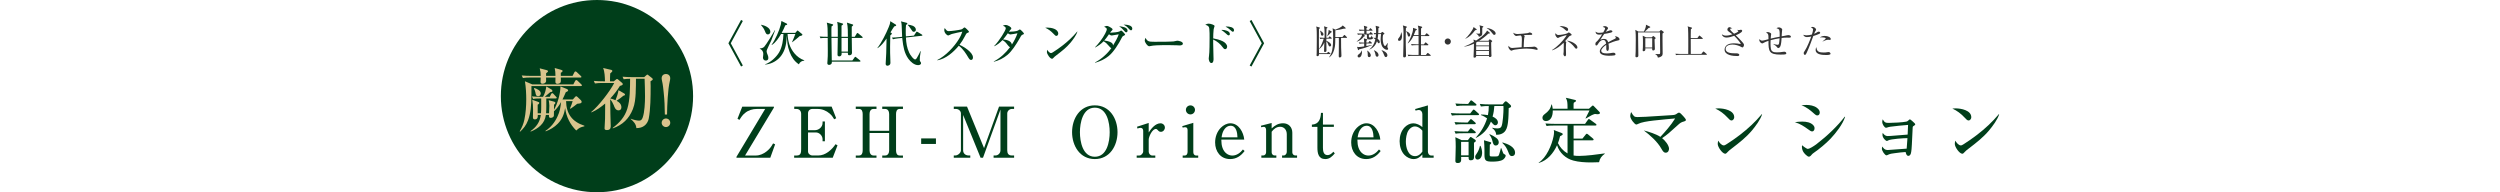 <?xml version="1.0" encoding="UTF-8"?>
<svg id="_デザイン" data-name="デザイン" xmlns="http://www.w3.org/2000/svg" viewBox="0 0 1142.6 87.86">
  <defs>
    <style>
      .cls-1 {
        fill: #d9c48d;
      }

      .cls-1, .cls-2, .cls-3 {
        stroke-width: 0px;
      }

      .cls-2 {
        fill: #333;
      }

      .cls-3 {
        fill: #003e1a;
      }
    </style>
  </defs>
  <g>
    <path class="cls-2" d="m602.09,25.67c-.27,0-.38-.14-.38-.4,0-.08.06-.72.06-.96,0-1.1.05-3.87.05-5.36v-2.53c0-.75-.02-2.96-.1-3.54-.03-.26-.11-.51-.18-.77l1.49.43c.11.03.24.11.24.26,0,.13-.11.24-.45.4,0,1.94-.03,3.89-.03,5.84,0,1.12.02,2.24.03,3.36.85-1.06,1.79-3.39,2.16-4.72-.53.02-1.06.03-1.58.14l-.3-.64c.75.06,1.5.1,2.27.11.02-.53.03-1.15.03-1.79,0-1.22-.05-2.54-.27-3.49l1.39.46c.1.03.21.06.21.19,0,.14-.21.26-.46.38-.05.51-.05,1.04-.05,1.55,0,.9,0,1.79-.02,2.69h.94l.34-.48c.06-.1.16-.19.24-.19.06,0,.19.1.32.21l.48.43c.1.08.16.14.16.24,0,.14-.13.18-.24.18h-2.24v.96c.75.3,2.19,1.06,2.19,1.99,0,.3-.26.61-.58.61-.46,0-.62-.5-.74-.85-.21-.59-.43-1.1-.88-1.58.03,1.44.06,2.88.06,4.32,0,.5-.37.64-.69.64-.26,0-.43-.13-.43-.38,0-.03.02-.42.03-.69.05-1.23.08-2.29.11-3.3-.54,1.34-1.26,2.19-2.42,3.12l-.03-.05.02,1.84h3.63l.37-.43c.08-.1.14-.19.24-.19.08,0,.24.11.32.18l.5.42c.08.06.16.13.16.24,0,.14-.13.18-.24.18h-4.98c-.02.61-.11.98-.77.98Zm2.79-9.97c0,.35-.24.61-.59.61-.53,0-.59-.5-.61-.9-.02-.37-.22-1.02-.4-1.36l.05-.06c.61.35,1.55.9,1.55,1.71Zm3.63-1.36c.1.05.16.13.16.24,0,.19-.21.24-.35.26-.58.67-1.04,1.18-1.73,1.75l-.05-.02c.22-.51.5-1.36.59-1.81.05-.26.1-.51.1-.83v-.29l1.28.7Zm5.03,2.58l.66-.75c.06-.08.16-.21.24-.21.11,0,.24.13.32.21l.72.7c.14.13.18.18.18.26,0,.14-.13.18-.26.18h-2.48v.03c.02,1.46,0,3.23.03,4.35.02.34.05,1.22.08,2.03.03.75.06,1.54.06,1.68,0,.21-.03.46-.16.61-.16.19-.4.24-.62.24-.34,0-.45-.19-.45-.5,0-.14.02-1.1.03-1.76.03-1.55.03-3.17.03-5.22,0-.48,0-.98-.02-1.47h-1.62c0,1.44,0,2.96-.21,4.11-.34,1.9-.94,3.7-2.59,4.83l-.06-.06c.72-1.01,1.2-2.03,1.44-3.23.35-1.79.45-4,.45-5.84,0-1.38-.03-2.82-.27-4.18l1.31.62c1.07-.45,2.61-.98,3.33-1.92l1.25,1.04c.08.06.11.14.11.21,0,.19-.08.21-.3.21h-.51c-1.06.3-2.82.64-3.92.75,0,1.02,0,2.05-.02,3.07h3.25Z"/>
    <path class="cls-2" d="m625.78,15.39l.42-.53c.13-.18.18-.21.24-.21.11,0,.22.11.29.18l.58.53c.1.08.16.16.16.24,0,.14-.1.18-.24.18h-1.6v.87c0,.42.08.5.5.5s.5-.06.75-.82h.1c.08.3.18.7.45.86.08.05.13.11.13.16,0,.26-.45.7-1.44.7-1.12,0-1.39-.22-1.39-.96v-1.31h-1.6l.56.43c.06.05.14.13.14.22,0,.18-.21.19-.45.21-.82,1.17-1.87,1.98-3.25,2.4l-.08-.08c1.04-.74,2.27-1.89,2.51-3.19h-.05c-.62,0-1.26.03-1.89.14l-.3-.64c.82.08,1.63.11,2.45.11h.75v-1.36h-.27c-.62,0-1.28.03-1.89.14l-.3-.64c.82.06,1.65.1,2.46.11-.02-.75-.06-1.14-.19-1.87l1.36.42c.11.03.27.1.27.24,0,.18-.29.3-.42.37v.85h1.14l.38-.54c.1-.13.16-.21.26-.21s.22.11.29.18l.53.54c.1.1.16.16.16.24,0,.14-.11.18-.24.18h-2.51v1.36h1.25Zm-2.55,4.48c-.62,0-1.26.02-1.89.14l-.32-.64c.82.06,1.65.1,2.46.11-.02-.7-.02-1.25-.14-1.94l1.36.4c.1.03.24.08.24.21,0,.16-.32.35-.45.43v.9h.93l.35-.54c.05-.08.13-.21.24-.21.1,0,.22.11.29.18l.59.54c.08.08.16.14.16.24,0,.14-.13.18-.24.18h-2.32v1.17c.83-.16,1.67-.32,2.5-.5l.03.11c-1.92.82-3.83,1.47-5.86,1.92-.03.13-.11.35-.32.35-.11,0-.16-.1-.19-.19l-.43-1.33c.27.06.46.11.75.11.56,0,1.92-.21,2.51-.3v-1.34h-.26Zm-.75,3.99c0,.82-.34,2.4-1.38,2.4-.37,0-.62-.27-.62-.62,0-.46.29-.67.62-.91.56-.4,1.02-.94,1.2-1.62h.1c.05.26.08.5.08.75Zm4.02,1.46c0,.4-.27.8-.72.8-.54,0-.67-.45-.67-.91v-.46c0-.53-.1-1.04-.24-1.55l.06-.08c.67.46,1.57,1.31,1.57,2.21Zm7.4-2.54c-.8,0-1.76-.85-2.15-1.5-.54-.94-.75-2.22-.75-3.3,0-.82.1-1.62.21-2.42h-1.33c-.05.74-.11,1.49-.26,2.21.48.3.99.77.99,1.39,0,.37-.24.61-.48.61-.27,0-.45-.29-.61-.62-.05-.1-.11-.19-.18-.3-.58,1.71-1.75,3.15-3.46,3.79l-.03-.08c1.54-1.17,2.32-2.69,2.74-4.55-.3-.26-.56-.45-.9-.69v-.1c.37.02.64.05,1.01.14.1-.58.14-1.17.18-1.76-.26.03-.46.05-.72.1l-.32-.62c.35.02.72.05,1.07.06.02-.26.02-.51.02-.77,0-.86-.03-1.75-.22-2.59l1.46.4c.11.03.26.1.26.24,0,.18-.16.29-.45.46,0,.75-.02,1.52-.06,2.29h1.17l.46-.48c.08-.08.13-.13.22-.13s.21.1.29.16l.48.37c.14.11.19.19.19.27,0,.18-.1.22-.62.54-.11.59-.16,1.09-.16,1.7,0,.77.1,1.65.32,2.37.1.3.37,1.06.77,1.06.22,0,.64-.56,1.14-1.38l.1.03c-.06.35-.21,1.34-.21,1.7,0,.19.11.37.24.56.06.1.13.26.13.38,0,.3-.26.45-.53.45Zm-3.86,2.38c0,.4-.24.77-.66.77-.59,0-.7-.64-.78-1.2-.08-.58-.38-1.22-.66-1.71l.05-.06c.88.34,2.05,1.15,2.05,2.21Zm4.05.1c0,.42-.26.83-.7.83s-.61-.42-.75-.78c-.29-.75-.67-1.73-1.22-2.3l.05-.1c.99.3,2.62,1.14,2.62,2.35Z"/>
    <path class="cls-2" d="m640.49,14.8c.19.59.29,1.1.29,1.73,0,.78-.26,2.14-1.28,2.14-.35,0-.56-.22-.56-.58,0-.3.18-.54.5-.91.58-.69.83-1.5.93-2.38h.13Zm2.21-2.72c.14.05.3.11.3.26,0,.18-.3.38-.45.48-.06,1.26-.08,2.53-.08,3.79,0,2.69.03,5.38.13,8.07.02.22.02.45.02.67,0,.53-.19.88-.75.88-.43,0-.56-.19-.56-.59,0-1.63.13-3.99.13-5.79v-2.16c0-1.87.02-2.4.02-2.95,0-1.09-.05-2.26-.3-3.12l1.55.46Zm1.81,3.91c0,.37-.22.74-.61.74-.34,0-.5-.4-.58-.8-.11-.54-.32-1.18-.72-1.58l.03-.1c.75.29,1.87.77,1.87,1.75Zm-.85,9.65l-.3-.64c.82.06,1.63.11,2.45.11h2.53c.02-.37.02-.54.02-.93v-3.54h-1.25c-.64,0-1.26.03-1.89.14l-.32-.64c.82.06,1.65.11,2.46.11h.99v-1.09c0-.91,0-1.81-.02-2.72h-2.35c-.67,1.44-1.31,2.32-2.48,3.38l-.11-.08c.94-1.41,2.43-4.83,2.43-6.51,0-.16-.02-.34-.03-.51l1.52.51c.13.05.26.1.26.26,0,.18-.27.3-.58.42-.26.74-.53,1.46-.85,2.16h2.19c-.02-.27-.02-1.1-.02-1.55,0-1.06-.02-2-.32-2.83l1.67.46c.22.06.35.14.35.26,0,.21-.35.45-.53.58-.02,1.02-.02,2.06-.02,3.09h1.76l.56-.7c.11-.14.18-.19.24-.19.1,0,.16.05.29.16l.83.7c.1.08.14.16.14.26,0,.13-.13.16-.24.16h-3.58c-.02,1.26-.02,2.54-.02,3.81h1.34l.53-.72c.13-.18.19-.19.26-.19.1,0,.18.06.29.16l.83.72c.1.08.16.18.16.24,0,.11-.13.18-.24.18h-3.17v4.47h2.22l.62-.77c.11-.13.18-.19.26-.19.1,0,.19.06.29.14l.93.78c.11.1.16.14.16.24,0,.14-.13.18-.24.18h-8.15c-.62,0-1.26.03-1.89.14Z"/>
    <path class="cls-2" d="m663.1,18.98c0,.78-.62,1.41-1.41,1.41s-1.41-.62-1.41-1.41.62-1.41,1.41-1.41,1.41.62,1.41,1.41Z"/>
    <path class="cls-2" d="m680.25,18.66l.38-.48c.13-.18.19-.22.27-.22s.21.1.27.14l.62.43c.13.1.21.14.21.29,0,.13-.08.21-.45.51-.02.27-.02.58-.02.83,0,1.09.03,3.22.1,4.55.02.26.05.64.05.8,0,.42-.4.56-.75.56-.45,0-.43-.21-.43-.54h-5.84c0,.21,0,.35-.11.53-.14.22-.46.29-.7.29-.34,0-.38-.16-.38-.45,0-.5.11-2.83.14-3.5.02-.46.03-.91.03-1.38v-1.06c-1.36.62-2.9,1.22-4.4,1.33v-.11c1.38-.35,3.14-1.31,4.37-2.02-.03-.4-.08-.7-.16-1.1l1.17.48c1.6-.99,3.54-2.4,4.64-3.91.14-.19.3-.48.38-.69l1.1.88c.11.1.21.18.21.3,0,.16-.11.21-.72.24-1.28,1.25-2.71,2.35-4.23,3.3h4.24Zm-5.54-5.41c.1.06.21.14.21.27,0,.18-.18.24-.72.3-1.38,1.81-2.37,2.87-4.43,3.92l-.05-.08c1.15-1.02,3.47-3.84,3.76-5.31l1.23.9Zm-.05,6.19v1.33h5.86v-1.73h-5.15c-.24.13-.46.26-.7.4Zm0,3.42h5.86v-1.71h-5.86v1.71Zm0,2.27h5.86v-1.89h-5.86v1.89Zm2.98-13.17c.14.03.32.08.32.26,0,.13-.21.27-.5.46,0,.69-.02,1.36-.02,2.05v.62c0,.99-.66,1.26-1.52,1.44-.11-.61-.72-1.12-1.25-1.38l.02-.08c.3.03.85.06,1.15.06.5,0,.61-.1.61-.61,0-1.94-.05-2.34-.08-2.56-.03-.22-.14-.45-.22-.67l1.49.4Zm4.63,1.75c.54.32,1.3.86,1.3,1.55,0,.34-.18.67-.59.67-.38,0-.51-.11-1.02-.82-.61-.82-1.6-1.79-2.48-2.29v-.1c.98.19,1.95.46,2.8.98Z"/>
    <path class="cls-2" d="m696.84,16.56c0,.08-.11.48-.16.61-.14.4-.29,3.68-.3,4.37.96-.05,2.93-.11,3.65-.11.27,0,.4,0,.67-.06.32-.08.43-.08.51-.08.51,0,1.55.59,1.55,1.18,0,.19-.1.34-.3.34-.14,0-.29-.03-.48-.1-1.06-.32-2.91-.5-4.23-.5s-5.76.3-6.67.85c-.11.06-.22.11-.3.11-.45,0-1.38-1.01-1.38-1.75,0-.18.03-.34.1-.51.38.66.88,1.02,1.67,1.02.24,0,3.71-.29,4.29-.35.05-.75.1-2.3.1-3.46,0-1.49-.19-1.67-.58-1.94-.22.02-.69.08-1.09.14-.46.08-.88.14-.93.14-.45,0-1.3-.83-1.33-1.52.56.45,1.3.61,2,.61s3.65-.27,4.4-.38c.35-.05.5-.11.8-.26.1-.05.16-.08.24-.08.21,0,1.23.27,1.23.77,0,.29-.29.35-.51.35h-.46c-.9,0-2.03.02-2.91.1.35.27.43.37.43.5Z"/>
    <path class="cls-2" d="m715.26,25.75c-.42,0-.72-.69-.72-1.04,0-.13.06-.72.11-.99.05-.32.06-1.81.06-3.17,0-.46,0-.8-.1-.99-1.57,1.55-3.11,2.72-5.2,3.46l-.06-.16c2.35-1.44,4.71-3.86,6.31-6.16.14-.21.32-.48.32-.58,0-.05-.05-.06-.1-.06-.06,0-1.78.46-2.45.7-.53.19-.83.32-1.14.51-.1.06-.21.1-.27.1-.43,0-1.2-1.02-1.2-1.62,0-.22.02-.37.1-.58.34.42.67.83,1.26.83.88,0,3.04-.34,3.86-.66.29-.11.45-.19.67-.38.08-.06.18-.14.27-.14.24,0,1.33.75,1.33,1.07,0,.24-.26.32-.46.38-.48.16-.58.24-.9.62-.53.64-1.07,1.3-1.63,1.92.46.26.54.34.54.46,0,.05-.06.3-.11.58-.06.37-.08.96-.08,1.84,0,.3.02.93.03,1.36.03.78.05,1.31.05,1.84,0,.3-.08.85-.5.85Zm-1.71-13.81c.78,0,2.29.3,2.87.86.18.18.27.48.27.74,0,.34-.18.59-.53.59-.26,0-.45-.18-1.14-.8-.69-.62-1.38-1.01-2.26-1.31.3-.06.48-.08.78-.08Zm6.37,8.13c.48.38,1.02.98,1.02,1.58,0,.32-.14.59-.5.59s-.54-.24-.72-.5c-.98-1.39-2.26-2.34-3.68-3.2,1.36.14,2.79.67,3.87,1.52Z"/>
    <path class="cls-2" d="m733.59,12.98c0-.4-.77-.62-1.09-.66.29-.27.58-.38.98-.38.7,0,1.46.53,1.46.93,0,.19-.1.37-.38.71-.21.24-.42.53-.7.98.19-.05.67-.22.93-.32.58-.22,1.12-.42,1.3-.42.3,0,.85.18.85.54,0,.29-.42.46-.67.53-1.09.3-1.89.43-3.07.62-.46.64-1.49,2.13-1.79,2.69.54-.27,1.02-.43,1.65-.43,1.14,0,1.62.53,1.94,1.55,1.01-.59,2.06-1.1,3.12-1.62.19-.1.4-.21.4-.46,0-.19-.16-.35-.5-.58.11-.03.18-.05.32-.05.72,0,1.84.53,1.84,1.36,0,.37-.19.43-.64.51-1.39.26-3.11.93-4.4,1.49.11.62.16,1.26.16,1.89,0,.4-.02,1.39-.58,1.39s-.59-.8-.59-1.18v-.77c0-.27,0-.53-.02-.8-.8.5-2.29,1.71-2.29,2.72,0,.32.19.61.48.8.51.34,1.49.4,2.1.4.8,0,1.66-.11,2.43-.27.22-.05.37-.06.56-.06.56,0,.96.32.96.69,0,.29-.26.46-.5.53-.4.1-2,.16-2.46.16-1.01,0-2.64-.13-3.47-.69-.5-.34-.75-.74-.75-1.31,0-.53.27-1.09.58-1.49.64-.83,1.44-1.49,2.3-2.07-.14-.83-.35-1.66-1.36-1.66-.83,0-1.6.74-2.02,1.39-.56.88-.72,1.14-1.06,1.14-.4,0-.46-.32-.46-.66,0-.53.14-.7.35-.88,1.04-.9,1.97-2.24,2.74-3.57-.46.08-.94.16-1.41.16-.91,0-1.58-.4-1.6-1.42.51.48.96.59,1.65.59.59,0,1.28-.1,1.86-.19.19-.32.88-1.5.88-1.83Z"/>
    <path class="cls-2" d="m758.42,14.42l.46-.53c.11-.13.18-.18.24-.18.08,0,.19.06.26.11l.9.69c.06.05.14.14.14.24,0,.19-.42.48-.58.56v3.03c0,2.06.06,4.11.06,6.18,0,.22-.05.43-.11.64-.24.71-1.38,1.1-2.07,1.18-.22-.85-.38-1.07-1.17-1.55v-.11c.67.03,1.02.05,1.54.05.59,0,.66-.05.66-.93,0-1.36-.03-2.42-.03-3.23,0-1.54-.02-2.46-.02-3.87,0-.61,0-1.31-.02-1.89h-10.02v.56c0,2.18.06,4.35.08,6.53.02,1.15.05,2.3.05,3.46,0,.54-.27.82-.83.82-.37,0-.5-.16-.5-.53,0-.22.08-1.71.1-2.14.05-1.73.05-3.55.05-5.31,0-1.36,0-3.23-.21-4.55l1.44.78h2.5c.38-.74.93-2.03.93-2.83,0-.08,0-.21-.03-.32l1.78.86c.14.06.22.14.22.26,0,.22-.4.3-.75.37-.56.56-1.1,1.15-1.73,1.66h6.66Zm-3.51,2.64l.4-.4c.06-.06.21-.21.29-.21.1,0,.21.08.29.14l.7.61c.08.06.14.14.14.22,0,.13-.27.35-.5.51-.02.19-.02.4-.02.59,0,1.23.14,3.09.14,3.76,0,.5-.26.79-.78.79-.46,0-.46-.37-.46-.56v-.42h-3.14c.02.16.03.34.03.51,0,.67-.56.82-.86.82-.27,0-.37-.21-.37-.45,0-.18.08-.9.1-1.33.02-.64.03-1.28.03-1.92,0-1.07,0-2.58-.11-3.41l1.49.74h2.62Zm-2.93,4.66h3.14v-4.27h-3.14v4.27Z"/>
    <path class="cls-2" d="m775.77,17.39l.7-.93c.08-.11.16-.21.24-.21.06,0,.13.05.29.18l1.1.95c.08.06.16.13.16.24,0,.14-.13.16-.24.16h-5.28c0,2.31,0,4.59.02,6.88h4.8l.75-.94c.14-.18.21-.19.26-.19.08,0,.19.08.29.16l1.09.94c.08.06.16.13.16.24,0,.14-.13.18-.24.18h-11.96c-.64,0-1.26.03-1.89.14l-.32-.64c.82.06,1.65.11,2.46.11h3.43c.02-1.07.02-2.21.02-3.28v-3.11c0-2.05-.03-4.39-.1-5.27-.03-.37-.1-.61-.22-.96l1.79.53c.13.03.24.1.24.24,0,.22-.37.45-.53.54,0,.82-.05,1.62-.05,2.42v1.62h3.03Z"/>
    <path class="cls-2" d="m790.09,14.43c-.34-.22-.61-.5-.61-.93,0-.46.42-1.09.93-1.09.35,0,.99.37,1.3.56-.35.03-.96-.05-.96.42s1.42,1.68,1.78,2.02c.37-.14,1.95-.75,1.95-1.17,0-.19-.26-.35-.54-.53l.02-.06c.48.1.69.11.83.11.13,0,.19-.02.34-.06.29-.1.43-.11.53-.11.3,0,.59.19.59.51,0,.8-2.29,1.76-2.94,2.02,1.01.96,2.08,2.03,2.99,3.09.34.38.78.91.78,1.31s-.3,1.17-.72,1.17c-.14,0-.32-.11-.45-.19-1.15-.67-2.8-1.14-4.13-1.14s-3.1.43-3.1,2.02c0,1.89,2.82,1.99,4.16,1.99h.59c.5,0,1.49.03,1.49.74,0,.45-.5.51-.86.51-1.94,0-5.86-.32-5.86-2.96,0-.93.58-1.83,1.39-2.26.93-.51,1.97-.59,3.01-.59.83,0,1.84.1,2.58.27.13.03.24.06.3.06.08,0,.11-.02.11-.1,0-.34-1.58-2.19-1.89-2.53-.35-.38-.7-.79-1.1-1.14-1.1.4-2.42.8-3.58.8-.94,0-1.86-.51-2.06-1.47.62.37,1.09.58,1.82.58,1.1,0,1.99-.24,3.01-.59-.54-.43-1.09-.86-1.68-1.25Z"/>
    <path class="cls-2" d="m813.14,13.58c-.21-.35-.85-.59-1.22-.69.35-.26.72-.37,1.15-.37.51,0,1.47.43,1.47,1.04,0,.13-.03.29-.06.42-.08.37-.13,1.89-.18,2.61.75-.13,1.52-.22,2.26-.43.22-.06.48-.11.7-.11.42,0,1.25.13,1.25.69,0,.48-.45.48-.8.48-.3,0-.64-.03-1.02-.03-.8,0-1.62.05-2.42.16-.06.93-.18,2.85-.53,3.67-.16.42-.5.94-1.01.94-.24,0-.38-.16-.54-.38-.45-.62-1.07-1.02-1.71-1.42v-.08c.66.18,1.54.4,1.95.4s.56-.24.67-.64c.13-.48.21-1.81.24-2.35-1.38.21-2.75.51-4.11.88-.02.53-.03,1.06-.03,1.58,0,.64.03,1.87.19,2.46.13.46.3.82.72,1.1.56.4,1.46.42,2.13.42.9,0,1.78-.1,2.66-.24.19-.03.38-.06.58-.06.56,0,.94.34.94.74,0,.18-.08.29-.22.37-.32.16-1.01.21-2.43.21-5.25,0-5.51-1.52-5.51-6.29-.66.22-1.7.58-2.27.94-.18.11-.37.24-.58.24-.48,0-1.34-.74-1.34-1.58,0-.14.02-.26.05-.38.32.35.74.69,1.25.69.56,0,2.24-.5,2.9-.66-.02-.61,0-1.07-.03-1.44-.05-.88-.24-1.18-1.07-1.55.24-.21.48-.26.8-.26.46,0,1.54.38,1.54.91,0,.18-.06.4-.1.58-.08.4-.11,1.07-.13,1.49,1.36-.34,2.74-.64,4.11-.86,0-.86.06-2.64-.24-3.17Z"/>
    <path class="cls-2" d="m828.66,13.52c0-.51-.58-.85-1.01-.99.22-.19.42-.24.7-.24.9,0,1.68.74,1.68,1.26,0,.16-.06.27-.21.48-.27.42-.48.85-.69,1.41.56-.22.91-.4,1.42-.74.22-.14.4-.24.69-.24.34,0,.66.22.66.53,0,.27-.3.42-.51.51-.75.34-1.86.75-2.64.96-.93,2.58-1.87,5.17-3.03,7.67-.29.62-.43.94-.83.94-.35,0-.53-.45-.53-.75,0-.38.19-.66.51-1.12,1.01-1.49,2.35-4.77,2.94-6.51-.66.14-1.34.26-2.03.26s-1.39-.4-1.62-1.07c.51.16.99.26,1.54.26.82,0,1.63-.16,2.42-.37.26-.83.53-1.81.53-2.24Zm4.88,10.48c.56,0,.86-.02,1.89-.18.11-.02.24-.03.35-.03.46,0,.85.42.85.77,0,.56-1.28.58-2.1.58-1.54,0-4.71-.14-4.71-2.29,0-.48.08-.9.37-1.28.05,2.19,1.5,2.43,3.35,2.43Zm.56-7.57c1.36,0,2.64.66,2.64,1.42,0,.27-.19.4-.45.4-.06,0-.21-.02-.42-.05-.14-.02-.3-.02-.4-.02-.66,0-1.86.45-2.4.8l-.08-.08c.24-.21,1.44-1.09,1.44-1.33,0-.46-1.47-.5-1.79-.5-.3,0-.59.02-.88.03.66-.5,1.5-.69,2.34-.69Z"/>
  </g>
  <g>
    <path class="cls-3" d="m339.51,29.93l-.81.48-5.79-10.65,5.79-10.65.81.48-5.52,10.17,5.52,10.17Z"/>
    <path class="cls-3" d="m349.3,21.35c.88-.95,4.11-6.2,4.84-7.55l.13.04c-.29.73-1.67,4.47-1.83,4.8-.37.81-1.61,3.32-1.87,4-.11.29-.2.55-.2.88,0,.4.26,1.08.4,1.36.24.51.4,1.06.4,1.61,0,.75-.42,1.19-1.17,1.19-.79,0-1.3-.59-1.3-1.36,0-.24.07-.55.09-.79.02-.31.07-.62.07-.9,0-1.03-.57-1.98-1.58-2.29v-.18c.75-.09,1.5-.24,2.02-.81Zm2.79-6.84c0,.66-.48,1.23-1.17,1.23s-.97-.64-1.28-1.43c-.51-1.25-.97-1.87-1.83-2.9v-.11c1.54.24,4.27,1.32,4.27,3.21Zm7.17,5.35c-.33,2.44-1.47,5.08-3.28,6.8-1.74,1.67-3.89,2.64-6.29,2.86v-.13c2.44-.81,5.15-3.3,6.43-5.52,1.36-2.38,1.87-5.61,1.94-8.32h-1.1c-.99,1.69-2.46,3.98-4.2,5l-.11-.13c1.69-2.2,3.54-6.49,4.22-9.2.13-.53.18-1.08.26-1.61l2.33,1.12c.13.07.33.22.33.37,0,.24-.35.35-.88.46-.48,1.19-1.03,2.33-1.65,3.45h6.25l.75-.88c.09-.11.15-.18.24-.18s.15.04.26.13l1.78,1.45c.11.09.18.18.18.31,0,.46-.84.59-1.21.64-1.1.99-2.24,1.91-3.43,2.82l-.09-.07c.55-1.21,1.08-2.44,1.52-3.7h-3.56c.13,3.28.99,6.29,3.15,8.87,1.19,1.41,2.71,2.55,4.47,3.15v.18c-1.12.04-2.02.62-2.46,1.67-2.07-1.39-3.32-3.28-4.2-5.59-1.08-2.82-1.14-4.73-1.32-7.68-.04,1.23-.13,2.49-.31,3.72Z"/>
    <path class="cls-3" d="m378.96,29.66c-.48,0-.84-.24-.84-.77,0-.11.04-.77.09-1.23.13-1.43.13-2.64.13-4.42,0-1.96-.02-3.94-.04-5.9h-.92c-.81,0-1.61,0-2.4.13l-.35-.79c1.03.09,2.09.13,3.15.13h.51v-.95c0-1.78-.02-4.25-.42-5.52l2.68.75c.13.04.24.11.24.26,0,.29-.51.57-.73.7-.07.7-.07,1.43-.07,2.16,0,.86.02,1.72.02,2.6h2.9v-2.95c0-1.34,0-2.68-.29-3.87l2.46.75c.13.04.26.11.26.26,0,.29-.51.59-.73.7v3.39c0,.57,0,1.14-.02,1.72h2.93c-.02-1.96.04-4.62-.44-6.47l2.64.84c.13.04.22.11.22.24,0,.22-.33.51-.66.75-.02,1.58-.02,3.04,0,4.64h1.39l.86-1.43c.07-.11.22-.31.35-.31.11,0,.22.07.42.22l1.76,1.47c.18.15.22.24.22.33,0,.2-.18.24-.35.24h-4.64c.02,1.87.02,3.76.07,5.63,0,.33.04.75.04,1.06,0,.77-.35,1.23-1.19,1.23-.46,0-.68-.15-.68-.64v-.51h-2.9c.02.15.04.31.04.46,0,.68-.35,1.21-1.08,1.21-.77,0-.81-.51-.81-.86,0-2.53.11-5.06.13-7.59h-2.9c.07,3.43.11,6.89.15,10.32h9.4l.99-1.36c.11-.15.22-.33.37-.33.11,0,.29.15.4.24l1.74,1.41c.11.09.22.2.22.33,0,.2-.15.24-.33.24h-12.76c0,.29,0,.57-.11.84-.18.4-.7.64-1.12.64Zm8.58-12.32h-2.93v6.25h2.93v-6.25Z"/>
    <path class="cls-3" d="m407.34,14.99c.11.07.26.15.26.33,0,.29-.26.53-.7.86-.07,1.63-.09,3.26-.09,4.88,0,2.31,0,4,.11,6.23.02.44.04,1.17.04,1.41,0,1.06-.95,1.34-1.39,1.34-.33,0-.79-.26-.79-.81,0-.15.02-.57.04-.79.11-1.36.18-2.73.22-4.09.07-2.25.07-4.51.15-6.75-1.23,1.74-2.31,3.26-4.11,4.42l-.09-.09c1.94-2.49,3.98-6.58,5.17-9.5.42-1.06.68-1.61.73-2.75l2.44,1.52c.15.09.26.18.26.31,0,.29-.22.37-.53.46-.07.02-.26.07-.37.11-.62.88-1.17,1.8-1.72,2.73l.35.2Zm10.36,1.3l.99-1.52c.13-.2.22-.31.35-.31.11,0,.29.11.4.18l1.87,1.14c.13.09.26.18.26.33,0,.18-.15.22-.31.24l-7.22.79c.13,2.51.44,4.71,1.5,6.95.2.44.75,1.39,1.41,2.13.44.48.92.95,1.28.95.4,0,.66-.44.84-.73.29-.48.55-.95.81-1.45.26-.53.53-1.08.79-1.61h.15c-.07.64-.15,1.06-.22,1.5-.07.4-.13.73-.18,1.17-.04.37-.04.88-.04,1.43,0,.29.09.46.24.66.24.31.33.42.33.73,0,.68-.79.9-1.34.9-1.76,0-3.43-1.52-4.42-2.86-1.91-2.62-2.4-5.7-2.75-8.85-.02-.2-.07-.48-.09-.73l-1.89.2c-.81.09-1.56.2-2.35.42l-.44-.77c1.03-.02,2.09-.09,3.12-.2l1.52-.15c-.07-1.76-.11-3.56-.22-5.35-.04-.57-.11-1.17-.31-1.72l2.57.66c.24.07.35.13.35.35,0,.13-.11.24-.26.37-.13.11-.24.2-.37.31-.09.95-.11,1.89-.11,2.84,0,.77,0,1.56.07,2.35l3.67-.37Zm-.48-4.49c.77.35,1.36.95,1.36,1.76,0,.59-.35.97-.95.97-.51,0-.62-.18-1.47-1.5-.35-.53-.81-1.17-1.28-1.61v-.15c.79.07,1.65.22,2.33.53Z"/>
    <path class="cls-3" d="m444.69,26.21c0,.53-.2,1.19-.86,1.19-.55,0-.88-.46-1.14-.9-1.3-2.16-2.44-4.03-4.47-5.61-2.46,2.95-5.87,5.99-9.81,6.69v-.18c3.81-1.83,7.75-6.09,9.81-9.48.88-1.43,1.36-2.62,1.61-3.45-.42.04-4.44.92-4.82,1.06-.37.13-.66.24-1.01.44-.2.11-.46.24-.7.24-.4,0-1.72-1.08-1.72-2.4,0-.35.02-.66.2-.99.77,1.03,1.03,1.41,1.78,1.41,1.21,0,4.58-.46,5.76-.77.4-.11.62-.26.92-.55.33-.29.46-.37.62-.37.18,0,.55.33,1.08.84.68.66.92.97.92,1.14,0,.24-.33.37-.51.44-.55.18-.66.26-1.19,1.32-.84,1.65-1.72,3.04-2.62,4.2,1.89.79,6.14,3.43,6.14,5.74Z"/>
    <path class="cls-3" d="m460.33,20.29c-.7-.97-1.39-1.52-2.16-1.96-1.08,1.14-2.33,2.16-3.76,2.82l-.04-.13c2.4-2.38,5.3-7.15,5.3-8.05,0-.73-.77-.99-1.32-1.19.42-.24.7-.37,1.19-.37,1.17,0,2.68.99,2.68,1.58,0,.22-.07.29-.53.75-.22.22-.4.48-.57.75h.31c.9,0,2.49-.11,3.34-.35.33-.09.7-.31.99-.51.15-.11.29-.18.37-.18.26,0,1.85,1.56,1.85,1.94,0,.22-.2.29-.51.4-.46.18-.59.26-.88.75-.15.26-.4.68-.75,1.32-1.36,2.35-3.3,5.46-5.39,7.22-1.83,1.52-3.89,2.57-6.2,3.15l-.04-.15c2.97-1.56,5.41-3.85,7.42-6.53-.33-.09-.84-.59-1.3-1.23Zm4.69-5.08c-.57.11-2.75.53-3.19.53s-.88-.29-1.21-.53c-.68.97-1.41,1.94-2.18,2.82,1.45.09,3.78.59,4.03,2.33,1.06-1.65,1.91-3.3,2.55-5.15Z"/>
    <path class="cls-3" d="m478.73,12.61c1.69,0,4.93.59,4.93,2.79,0,.48-.37,1.01-.86,1.01-.4,0-.66-.29-1.39-1.06-.97-1.03-2.2-2-3.7-2.68.37-.04.75-.07,1.01-.07Zm1.65,11.64c.24,0,.51-.15.9-.4,1.32-.84,2.77-1.83,4.16-2.9,2.57-1.98,4.8-4.03,6.89-6.54l.09.04c-.48,1.65-2.07,3.74-3.1,5-1.91,2.29-4,3.89-6.36,5.7-.75.57-1.14.88-1.56,1.36-.15.18-.33.35-.57.35-.88,0-2.35-2.09-2.35-3.08,0-.35.07-.68.15-1.03.33.57,1.03,1.5,1.76,1.5Z"/>
    <path class="cls-3" d="m506.78,20.97c-.77-.92-1.32-1.45-2.38-2.11-1.14,1.19-2.4,2.05-3.83,2.84l-.09-.11c1.52-1.5,3.41-3.92,4.62-6.23.42-.79.75-1.58.75-2.07,0-.44-.57-.77-1.23-1.08.7-.29.97-.37,1.3-.37.48,0,1.52.59,1.94.88.37.24.64.51.64.7s-.15.37-.42.62c-.24.22-.48.53-.7.88.11.02.18.02.26.02.86,0,3.5-.26,4.05-.59.2-.13.59-.4.7-.4.31,0,1.06.84,1.3,1.1.29.33.53.64.53.79,0,.18-.15.24-.53.42-.59.29-.7.37-1.01,1.01-1.28,2.62-3.76,6.62-6.12,8.45-1.87,1.45-3.78,2.31-6.03,2.97l-.07-.15c2.84-1.47,5.61-3.94,7.46-6.54-.4-.15-.88-.73-1.14-1.03Zm4.53-5.28c-.55.09-2.99.53-3.19.53-.46,0-.9-.29-1.28-.55-.57.84-1.5,2.13-2.16,2.86,1.08.13,2.49.37,3.39,1.03.4.29.62.75.64,1.23.77-1.21,2.22-3.78,2.6-5.1Zm4.03-1.69c0,.35-.22.77-.62.77-.35,0-.7-.37-1.03-.81-.73-.88-1.28-1.32-2.2-1.96,1.3.13,3.85.44,3.85,2Zm2.16-.95c0,.37-.18.81-.59.81-.4,0-.92-.62-1.17-.9-.66-.77-1.3-1.25-2.2-1.72,1.34,0,3.96.26,3.96,1.8Z"/>
    <path class="cls-3" d="m527.46,19.1c.95,0,1.91-.02,2.86-.02,1.67,0,3.34,0,5-.09.7-.02,1.41-.04,2.07-.26.18-.07.44-.13.62-.13.48,0,2.62.33,2.62,1.36,0,.66-.99.81-1.47.81-.44,0-.9-.02-1.34-.07-.64-.07-5.39-.07-6.34-.07-1.36,0-4.49.09-5.7.42-.18.04-.37.09-.53.09-.84,0-2.05-1.78-2.05-2.62,0-.42.18-.86.35-1.23.84,1.69,1.56,1.8,3.92,1.8Z"/>
    <path class="cls-3" d="m558.76,18.82c.97.44,2.09,1.43,2.09,2.49,0,.53-.31,1.17-.9,1.17-.48,0-.81-.44-1.08-.81-1.06-1.52-2.71-2.88-4.4-3.61v1.58c0,1.96.07,3.94.13,5.9.02.48.04.99.04,1.47,0,.64-.13,1.8-.99,1.8s-1.21-1.41-1.21-2.09c0-.4.07-.84.13-1.23.24-1.32.26-6.58.26-8.21,0-1.72.02-2.49-.13-4.18-.02-.26-.13-.9-.62-1.25-.33-.24-.73-.4-1.23-.51.46-.29.97-.53,1.54-.53.88,0,2.73.57,2.73,1.1,0,.15-.18.59-.24.75-.07.18-.18.59-.2.77-.13.88-.2,3.17-.2,4.11,1.41.26,2.97.64,4.27,1.28Zm-.13-5.17c1.03,0,3.46.46,3.46,1.85,0,.33-.15.66-.55.66-.35,0-.66-.29-1.3-.9-.42-.4-1.52-1.25-2.07-1.58.15-.02.31-.02.46-.02Zm2.05-1.54c1.06,0,3.32.26,3.32,1.69,0,.31-.15.7-.53.7-.29,0-.55-.22-.9-.57-.68-.68-1.61-1.34-2.44-1.76.2-.04.35-.07.55-.07Z"/>
    <path class="cls-3" d="m571.15,9.6l.81-.48,5.79,10.65-5.79,10.65-.81-.48,5.52-10.17-5.52-10.17Z"/>
  </g>
  <g>
    <path class="cls-3" d="m353.71,48.73v.45l-13.18,21.89h5.06c1.66,0,3.39-.8,4.7-1.82,1.38-1.06,2.24-2.21,3.04-3.71l.93.42-2.21,6.14h-15.46v-.42l13.12-21.89h-3.78c-1.98,0-3.9.58-5.44,1.86-1.09.86-1.82,1.95-2.53,3.14l-.9-.51,2.18-5.54h14.46Z"/>
    <path class="cls-3" d="m362.96,72.09v-1.02h1.25c1.86,0,1.95-1.5,1.95-2.98v-16c0-1.34-.77-2.3-2.14-2.3h-1.02v-1.06h17.09l2.08,5.31-.9.48c-.64-1.06-1.12-1.79-2.08-2.62-1.54-1.34-3.46-2.11-5.5-2.11h-2.37c-1.18,0-2.02.8-2.02,1.98v7.74h3.1c1.82,0,3.55-1.44,3.55-3.33v-.67h1.06v9.06h-1.06v-.9c0-1.63-1.44-3.14-3.07-3.14h-3.58v8.67c0,1.09.99,1.86,2.02,1.86h2.69c3.3,0,6.14-2.59,7.87-5.15l.9.51-2.18,5.66h-17.63Z"/>
    <path class="cls-3" d="m406.38,52.13c0-1.15-.51-2.34-1.82-2.34h-1.34v-1.06h9.47v1.06h-1.5c-1.38,0-1.66,1.22-1.66,2.34v16.61c0,1.12.29,2.33,1.66,2.33h1.5v1.02h-9.47v-1.02h1.34c1.31,0,1.82-1.22,1.82-2.33v-7.94h-8.96v7.94c0,1.12.48,2.33,1.79,2.33h1.38v1.02h-9.47v-1.02h1.5c1.34,0,1.66-1.22,1.66-2.33v-16.61c0-1.12-.32-2.34-1.66-2.34h-1.5v-1.06h9.47v1.06h-1.38c-1.31,0-1.79,1.18-1.79,2.34v7.65h8.96v-7.65Z"/>
    <path class="cls-3" d="m427.76,63.26v2.53h-6.75v-2.53h6.75Z"/>
    <path class="cls-3" d="m448.16,72.09l-7.97-19.55v16.19c0,1.47,1.15,2.33,2.53,2.33h.74v1.02h-7.55v-1.02h.74c1.09,0,2.53-1.18,2.53-2.33v-16.86c0-1.18-1.09-2.08-2.24-2.08h-1.02v-1.06h6.05l7.78,18.97,6.85-18.97h6.88v1.06h-1.02c-1.12,0-2.11.96-2.11,2.08v16.86c0,1.44.58,2.33,2.08,2.33h1.06v1.02h-9.38v-1.02h.9c1.06,0,2.24-.96,2.24-2.33v-18.66l-7.97,22.01h-1.09Z"/>
    <path class="cls-3" d="m510.75,60.41c0,6.21-3.55,12.29-10.37,12.29s-10.4-6.08-10.4-12.29,3.58-12.26,10.4-12.26,10.37,6.05,10.37,12.26Zm-17.18,0c0,4.32,1.25,11.23,6.82,11.23s6.78-6.91,6.78-11.23-1.25-11.2-6.78-11.2-6.82,6.91-6.82,11.2Z"/>
    <path class="cls-3" d="m525,56.19v4.35c1.12-1.76,3.1-4.19,5.38-4.19,1.09,0,2.02.83,2.02,1.95,0,.99-.77,1.95-1.82,1.95-.7,0-1.02-.32-1.44-.8-.22-.22-.48-.51-.83-.51-1.79,0-3.3,3.74-3.3,4.8v5.6c0,.8.67,1.73,1.54,1.73h1.47v1.02h-8.51v-1.02h1.25c.83,0,1.73-1.06,1.73-1.86v-9.44c0-.77-.42-1.34-1.22-1.34-.42,0-.99.16-1.41.32l-.19-.83,5.34-1.73Z"/>
    <path class="cls-3" d="m545.39,56.13v13.38c0,.83.42,1.57,1.31,1.57h.93v1.02h-7.1v-1.02h.9c.99,0,1.34-.86,1.34-1.7v-9.86c0-.8-.26-1.38-1.12-1.38-.35,0-.8.1-1.12.19l-.19-.7,5.06-1.5Zm.77-5.92c0,1.15-.93,2.08-2.08,2.08s-2.08-.93-2.08-2.08.93-2.05,2.08-2.05,2.08.93,2.08,2.05Z"/>
    <path class="cls-3" d="m558.21,64.22c0,2.21.58,4.77,2.56,6.11.7.48,1.6.77,2.46.77,1.98,0,3.68-1.28,4.83-2.78l.77.7c-1.7,2.24-3.74,3.68-6.62,3.68-4.38,0-6.85-3.49-6.85-7.58,0-2.5.86-4.96,2.62-6.75,1.15-1.15,2.69-2.02,4.35-2.02,3.84,0,6.02,4.13,6.34,7.46h-10.46v.42Zm7.36-1.44c-.06-2.02-.48-5.31-3.14-5.31-1.15,0-2.08.61-2.75,1.5-.9,1.18-1.15,2.37-1.38,3.81h7.26Z"/>
    <path class="cls-3" d="m581.2,58.68c1.57-1.44,3.04-2.34,5.25-2.34,2.53,0,4.19,1.82,4.19,4.32v9.02c0,.7.61,1.38,1.34,1.38h.83v1.02h-6.85v-1.02h.74c.8,0,1.41-.86,1.41-1.6v-8.13c0-1.82-1.09-3.39-3.04-3.39-1.7,0-2.88.99-3.87,2.27v9.41c0,.74.54,1.44,1.31,1.44h.83v1.02h-6.85v-1.02h.86c.77,0,1.31-.7,1.31-1.47v-10.08c0-.67-.19-1.54-1.06-1.54-.29,0-.9.13-1.18.19l-.13-.7,4.9-1.25v2.46Z"/>
    <path class="cls-3" d="m610.05,70.11c-1.18,1.38-2.37,2.59-4.32,2.59-3.17,0-3.62-2.69-3.62-5.25v-9.47h-2.53v-1.02c3.2-.16,4.03-2.59,4.16-5.38h.9v5.38h4.99v1.02h-4.99v9.54c0,1.41.22,3.36,2.08,3.36,1.18,0,1.95-.74,2.69-1.54l.64.77Z"/>
    <path class="cls-3" d="m620.4,64.22c0,2.21.58,4.77,2.56,6.11.7.48,1.6.77,2.46.77,1.98,0,3.68-1.28,4.83-2.78l.77.7c-1.7,2.24-3.74,3.68-6.62,3.68-4.38,0-6.85-3.49-6.85-7.58,0-2.5.86-4.96,2.62-6.75,1.15-1.15,2.69-2.02,4.35-2.02,3.84,0,6.02,4.13,6.34,7.46h-10.46v.42Zm7.36-1.44c-.06-2.02-.48-5.31-3.14-5.31-1.15,0-2.08.61-2.75,1.5-.9,1.18-1.15,2.37-1.38,3.81h7.26Z"/>
    <path class="cls-3" d="m652.61,48.16v21.15c0,.83.54,1.76,1.44,1.76h1.18v1.02h-5.15v-1.47c-1.15,1.22-2.27,2.08-4,2.08-1.54,0-3.04-.77-4.1-1.82-1.63-1.66-2.3-4.06-2.3-6.37s.67-4.67,2.34-6.37c1.02-1.02,2.43-1.79,3.9-1.79s3.04.77,4.16,1.73v-5.95c0-.99-.64-1.86-1.66-1.86-.42,0-1.06.16-1.44.29l-.22-.74,5.86-1.66Zm-2.53,11.55c-.93-1.06-1.98-1.92-3.46-1.92-1.25,0-2.3.9-2.94,1.89-.83,1.31-1.15,3.49-1.15,5.02,0,2.62.93,6.66,4.22,6.66,1.47,0,2.53-.96,3.33-2.08v-9.57Z"/>
    <path class="cls-3" d="m667.64,51.87h4.29l1.09-1.38c.19-.26.32-.42.51-.42.16,0,.35.16.58.35l1.54,1.38c.19.16.32.29.32.48,0,.29-.22.35-.48.35h-8.42c-1.18,0-2.34,0-3.49.19l-.51-1.15c1.5.13,3.04.19,4.58.19Zm1.7,4.13h1.44l.99-1.15c.22-.29.32-.42.51-.42.16,0,.38.19.58.35l1.31,1.15c.16.13.32.29.32.48,0,.29-.26.35-.48.35h-5.25c-1.18,0-2.34,0-3.46.22l-.54-1.18c1.54.13,3.04.19,4.58.19Zm-.03,4.13h1.57l.86-1.12c.16-.22.35-.42.48-.42.19,0,.45.22.61.35l1.34,1.12c.16.13.32.29.32.48,0,.29-.26.35-.48.35h-5.28c-1.15,0-2.3,0-3.46.22l-.51-1.18c1.5.13,3.01.19,4.54.19Zm.42-12.64h1.28l.86-1.18c.13-.19.29-.45.51-.45.16,0,.32.13.58.32l1.54,1.25c.16.13.32.29.32.48,0,.29-.26.35-.48.35h-5.18c-1.15,0-2.3.03-3.46.22l-.54-1.18c1.54.13,3.04.19,4.58.19Zm1.15,16.58l.77-.99c.22-.32.32-.48.51-.48.16,0,.22.06.42.19l1.54,1.02c.22.16.38.26.38.54,0,.42-.42.64-.83.86,0,2.11.03,4.35.03,6.56,0,1.02-.45,1.5-1.5,1.5-.96,0-.99-.61-.99-1.38v-.16h-3.42c.03.29.03.58.03.83,0,.96,0,1.95-1.57,1.95-.74,0-1.09-.22-1.09-.99,0-1.22.16-4.16.16-6.43,0-1.47-.03-2.91-.16-4.38l2.85,1.34h2.88Zm-3.1,6.91h3.42v-6.14h-3.42v6.14Zm9.6-.96c0,1.28-.67,2.91-2.11,2.91-.67,0-1.06-.61-1.06-1.18s.32-1.06.64-1.47c.74-1.02,1.31-2.4,1.54-3.62h.26c.48.96.74,2.24.74,3.36Zm4.8-16.73c1.09.48,2.43,1.34,2.43,2.69,0,.67-.51,1.28-1.18,1.28-.51,0-.83-.29-1.38-.93-.19-.22-.38-.48-.64-.74-1.44,3.49-3.55,5.79-6.91,7.49v-.16c2.37-2.62,4.1-5.47,5.15-8.83-.9-.64-1.7-1.12-2.75-1.47v-.29c1.12,0,2.02.1,3.14.29.29-1.41.38-2.56.38-4.16h-.13c-1.15,0-2.3.03-3.46.22l-.51-1.18c1.5.16,3.04.22,4.54.22h5.86l.9-1.06c.22-.29.38-.35.61-.35.19,0,.38.13.58.29l1.5,1.34c.22.19.32.45.32.64,0,.51-.67.7-1.09.83-.06,2.18-.06,4.26-.32,6.37-.13,1.12-.38,2.75-1.12,3.87-.93,1.47-2.59,1.95-4.26,1.98-.13-1.44-.74-2.27-1.86-3.1l.06-.16c.7.22,1.44.32,2.18.32.8,0,1.6-.06,1.98-.86.67-1.34.96-6.56.96-8.26,0-.35,0-.74-.03-1.12h-4.16c-.13,1.76-.32,3.14-.8,4.83Zm-1.09,11.65c.26.06.45.16.45.42,0,.32-.42.61-.64.77-.06,1.57-.06,3.55-.06,4.13,0,1.12,0,1.25.99,1.25h1.47c1.15,0,1.54-.03,1.82-.8.26-.67.67-2.27.83-2.98h.22c.29.77.51,1.38.67,1.82.22.61.35.8.77.96.32.13.54.29.54.67,0,.58-.64,1.34-1.09,1.7-1.18.9-3.55.99-5.02.99-3.01,0-3.58-.42-3.58-3.2v-2.02c0-1.54-.1-3.04-.22-4.54l2.85.83Zm2.78-1.89c.7.54,1.12,1.15,1.12,2.05,0,.8-.54,1.41-1.34,1.41-.99,0-1.25-.83-1.54-2.02-.29-1.15-.67-2.08-1.44-3.01l.22-.13c.96.38,2.18,1.06,2.98,1.7Zm8.58,6.82c0,.86-.54,1.47-1.41,1.47-.99,0-1.28-.77-1.7-1.89-.67-1.73-1.34-2.88-2.72-4.13l.13-.22c2.24.7,5.7,1.92,5.7,4.77Z"/>
    <path class="cls-3" d="m719.19,71.07c.83.16,1.7.19,2.56.19,3.17,0,8.45-.67,11.68-1.15v.19c-1.41,1.02-2.27,2.08-2.59,3.84-1.12.06-2.37.1-3.62.1-2.78,0-5.73-.19-8.16-.86-3.46-.9-6.37-3.58-7.42-7.01-1.66,3.65-4.35,6.91-8.29,8.1l-.13-.13c3.55-2.21,6.02-8.06,6.82-12.03.13-.64.22-1.31.22-1.98,0-.35-.03-.54-.13-.9l3.78,1.44c.19.06.32.26.32.45,0,.29-.13.38-1.22.96-.26,1.09-.54,2.08-.96,3.14,1.02,2.02,2.4,3.55,4.38,4.7v-12.74h-6.11c-1.15,0-2.3,0-3.46.22l-.54-1.18c1.54.13,3.04.19,4.58.19h13.54l1.28-1.82c.19-.26.29-.38.48-.38.13,0,.19.03.61.32l2.5,1.82c.16.13.35.29.35.48,0,.29-.26.35-.51.35h-9.95v5.98h4.03l1.5-1.86c.13-.16.29-.38.48-.38.13,0,.29.06.61.32l2.21,1.86c.16.13.32.29.32.48,0,.29-.26.35-.48.35h-8.67v6.94Zm-12.67-15.74c-.86,0-1.57-.54-1.57-1.47,0-.8.48-1.28,1.06-1.73,1.6-1.18,2.66-2.37,3.04-4.35h.22c.19.7.29,1.22.38,1.92h6.78c0-1.02,0-2.59-.22-3.55-.13-.51-.35-.99-.58-1.47l4.22.99c.22.06.48.22.48.45,0,.19-.22.32-.35.38-.29.16-.45.26-.7.45-.1.48-.1.61-.1,1.12v1.63h7.04l1.38-1.25c.1-.1.22-.22.38-.22s.32.13.45.26l2.43,2.5c.22.22.38.35.38.64,0,.51-.8.58-1.18.58-.35,0-.77-.06-1.12-.13-1.02.29-1.98.8-2.75,1.28-.61.38-1.15.7-1.44.83l-.1-.13c.64-1.18,1.25-2.37,1.82-3.58h-16.8v.32c0,1.98-.74,4.54-3.17,4.54Z"/>
    <path class="cls-3" d="m762.8,68.06c0,.51-.29,1.73-1.5,1.73-.9,0-1.34-.7-2.02-1.89-1.79-3.17-5.12-6.11-8-8.29,2.3.61,5.6,1.63,7.58,2.94,2.05-2.18,4.9-5.38,6.75-8.42-2.02.19-6.18.54-9.82.96-3.01.35-5.73.8-7.14,1.54-.19.1-.61.29-.8.29-.74,0-2.78-2.59-2.78-3.9,0-.54.22-1.28.42-1.82,1.15,1.95,1.41,2.3,2.88,2.3.77,0,2.98-.1,3.78-.13,3.94-.22,8.1-.48,11.81-.74,1.47-.1,1.76-.16,2.69-.86.26-.19.48-.29.77-.29.42,0,1.15.77,1.89,1.6.29.32,1.22,1.34,1.22,1.7,0,.48-.54.64-.9.74-1.22.32-1.66.58-3.04,1.86-3.3,3.04-4.8,4.32-6.94,5.76,1.28,1.02,3.17,3.2,3.17,4.93Z"/>
    <path class="cls-3" d="m785.44,49.53c2.46,0,7.17.86,7.17,4.06,0,.7-.54,1.47-1.25,1.47-.58,0-.96-.42-2.02-1.54-1.41-1.5-3.2-2.91-5.38-3.9.54-.06,1.09-.1,1.47-.1Zm2.4,16.93c.35,0,.74-.22,1.31-.58,1.92-1.22,4.03-2.66,6.05-4.22,3.74-2.88,6.98-5.86,10.02-9.5l.13.06c-.7,2.4-3.01,5.44-4.51,7.26-2.78,3.33-5.82,5.66-9.25,8.29-1.09.83-1.66,1.28-2.27,1.98-.22.26-.48.51-.83.51-1.28,0-3.42-3.04-3.42-4.48,0-.51.1-.99.22-1.5.48.83,1.5,2.18,2.56,2.18Z"/>
    <path class="cls-3" d="m823.81,55.58c1.7,0,3.68.32,4.93,1.63.38.42.58.83.58,1.41,0,.7-.32,1.44-1.15,1.44-.48,0-.99-.38-1.7-.9-2.08-1.5-3.58-2.5-6.14-3.33,1.22-.16,2.24-.26,3.49-.26Zm1.76-7.62c1.63,0,3.55.32,4.86,1.34.74.58,1.28,1.25,1.28,2.08,0,.7-.35,1.38-1.12,1.38-.51,0-.9-.32-1.25-.64-1.79-1.57-3.68-3.26-6.02-3.97.7-.1,1.5-.19,2.24-.19Zm.7,20.09c.67,0,2.66-1.18,4.06-2.27,4.74-3.62,9.66-8.32,12.77-12.45l.19.1c-1.18,3.49-4.1,7.23-6.59,9.89-2.11,2.24-5.28,4.86-7.81,6.59-.45.32-.51.38-.86.77-.32.38-.77.93-1.28.93-.74,0-2.02-1.38-2.46-2.05-.35-.51-.74-1.44-.74-2.4,0-.32,0-.45.13-.77.38.42,2.02,1.66,2.59,1.66Z"/>
    <path class="cls-3" d="m863.04,64.16c-.22.13-.48.26-.67.26-.51,0-2.02-1.38-2.02-2.85,0-.26.06-.61.13-.86.51.8,1.22,1.47,2.21,1.47.9,0,2.11-.1,3.1-.19,1.66-.16,4.29-.38,6.08-.48.06-1.41.13-2.82.19-4.42-1.82.13-6.46.58-8.13.83-.58.1-.96.19-1.38.35-.26.1-.42.13-.54.13-.77,0-1.76-1.76-1.76-2.59,0-.42.1-.86.22-1.28.93,1.63,1.44,1.63,2.98,1.63,1.76,0,6.21-.22,7.81-.58.48-.1.77-.35,1.09-.67.26-.26.42-.35.54-.35.22,0,.74.45,1.31.96.54.48,1.15,1.02,1.15,1.34,0,.19-.19.35-.51.54-.54.32-.64.38-.67.93-.16,2.59-.29,5.22-.38,7.81-.03.93-.19,3.29-.48,4.1-.16.45-.51.99-1.09.99-.8,0-1.06-.83-1.28-1.76-1.7.1-3.36.32-5.02.54-.83.1-2.05.26-2.75.61-.26.13-.77.38-.96.38-.7,0-2.11-1.98-2.11-3.04,0-.38.1-.67.22-.99.54.93,1.22,1.6,2.37,1.6.54,0,7.84-.54,8.74-.64.13-1.6.26-3.2.35-4.8-1.6,0-7.55.38-8.74,1.02Z"/>
    <path class="cls-3" d="m893.79,49.53c2.46,0,7.17.86,7.17,4.06,0,.7-.54,1.47-1.25,1.47-.58,0-.96-.42-2.02-1.54-1.41-1.5-3.2-2.91-5.38-3.9.54-.06,1.09-.1,1.47-.1Zm2.4,16.93c.35,0,.74-.22,1.31-.58,1.92-1.22,4.03-2.66,6.05-4.22,3.74-2.88,6.98-5.86,10.02-9.5l.13.06c-.7,2.4-3.01,5.44-4.51,7.26-2.78,3.33-5.82,5.66-9.25,8.29-1.09.83-1.66,1.28-2.27,1.98-.22.26-.48.51-.83.51-1.28,0-3.42-3.04-3.42-4.48,0-.51.1-.99.22-1.5.48.83,1.5,2.18,2.56,2.18Z"/>
  </g>
  <circle class="cls-3" cx="272.84" cy="43.93" r="43.93"/>
  <g>
    <path class="cls-1" d="m262.03,38.57l.85-1.61c.13-.22.32-.38.51-.38.16,0,.38.13.57.32l1.68,1.61c.19.19.32.32.32.47,0,.28-.19.35-.47.35h-22.61v3.6c0,5.34-.35,8.92-1.58,12.14-.85,2.21-2.02,3.67-3.6,5.12l-.19-.16c1.04-1.77,1.71-3.32,2.15-5.34.63-3.04.85-6.17.85-9.26,0-2.75-.16-5.6-.6-8.28l3.35,1.42h18.78Zm-8.16-3.89c0-1.36-.09-2.28-.35-3.6l2.59.73c.73.19,1.01.32,1.01.63,0,.41-.54.7-.82.82v1.42h5.38l.82-1.61c.16-.32.35-.44.54-.44s.47.22.57.32l1.8,1.71c.22.19.32.29.32.47,0,.28-.25.32-.47.32h-8.95c0,.47.03.92.03,1.36,0,.38-.03.79-.32,1.07-.28.29-.76.44-1.2.44-.6,0-.98-.25-.98-.89,0-.66.03-1.33.03-1.99h-4.3c.03.44.03,1.17.03,1.61,0,.57-.63,1.23-1.61,1.23-.6,0-.95-.25-.95-.88,0-.32.06-1.42.1-1.96h-4.74c-1.14,0-2.28.03-3.41.22l-.54-1.17c1.52.16,3,.19,4.52.19h4.17c0-1.2-.13-2.28-.47-3.45l3.26.85c.25.06.51.22.51.51,0,.22-.06.32-.85.88v1.2h4.3Zm13.22,22.79v.25c-1.87.44-2.28.63-3.73,1.93-2.81-2.78-4.58-6.32-5.06-10.28-.47,2.85-1.33,5.09-3.38,7.18-1.61,1.61-3.38,2.66-5.5,3.48l-.13-.22c2.43-1.58,4.27-3.89,5.47-6.51,1.17-2.43,1.36-4.05,1.68-6.67-.82,1.46-1.99,3.13-3.26,4.21l-.03,2.02c0,.57-.76,1.01-1.45,1.01s-.82-.35-.82-.92c0-.13,0-.22.03-.41h-1.42c-.54,3.95-3.41,6.17-6.89,7.59l-.16-.19c2.66-1.83,4.3-4.14,4.74-7.4h-1.39v.54c0,1.04-.54,1.49-1.33,1.49-.89,0-.89-.57-.89-1.14,0-1.11.06-2.25.06-3.35,0-1.52-.1-2.97-.35-4.46l2.43.85c.57.19.76.29.76.6,0,.35-.44.63-.73.79v3.92h1.52c.16-1.8.09-4.84.09-6.77h-.28c-1.17,0-2.28,0-3.41.22l-.54-1.17c1.52.13,3,.19,4.52.19h.54c.88-1.55,1.26-3,1.52-4.74l2.43,1.45c.16.09.35.32.35.6s-.22.44-.47.47c-.22.03-.38.06-.51.09-.85.7-1.68,1.42-2.53,2.12h2.31l.6-1.26c.13-.25.32-.41.51-.41s.38.13.57.35l1.17,1.27c.25.25.32.35.32.47,0,.28-.25.35-.47.35h-4.3c0,1.96.06,4.93-.1,6.77h1.36c.06-1.17.13-2.34.13-3.51,0-.76-.16-1.74-.28-2.47l2.56.7c.28.06.47.25.47.51,0,.35-.35.66-.6.85-.03.79-.03,1.58-.03,2.37,1.64-2.85,2.94-7.43,2.97-10.72l3,1.2c.28.13.51.41.51.6,0,.35-.41.57-1.08.85-.47,1.11-.95,2.24-1.52,3.32h4.74l1.01-1.14c.16-.19.32-.35.57-.35.13,0,.32.09.57.35l1.55,1.49c.25.22.32.51.32.66,0,.7-.28.76-2.02.95-1.01.79-1.99,1.58-3.07,2.28l-.22-.19c.54-1.14.85-2.12,1.2-3.29h-3c.1,5.79,2.81,9.45,8.38,11.22Zm-19.95-14.73c0,.66-.47,1.23-1.17,1.23-.98,0-1.11-.73-1.26-1.68-.09-.63-.38-1.23-.66-1.8l.19-.29c1.07.41,2.91,1.11,2.91,2.53Z"/>
    <path class="cls-1" d="m281.32,45.78c.51-1.23,1.2-3.26,1.36-4.55l2.62,1.49c.22.13.35.32.35.51,0,.32-.19.38-.76.54-.95.82-2.02,1.61-3.1,2.28,1.2.63,2.21,1.52,2.21,3,0,.82-.44,1.39-1.3,1.39-1.36,0-1.83-1.36-2.21-2.4-.32-.85-1.01-2.02-1.61-2.66.03,2.15.06,4.3.09,6.48.03,1.58.16,4.77.16,5.85,0,1.14-.6,1.74-1.74,1.74-1.04,0-1.08-.47-1.08-.85,0-.6.19-3.35.22-4.3.06-1.9.03-4.68.06-6.99-1.87,1.58-3.98,3.1-6.26,4.05l-.13-.16c3.41-2.75,8.69-9.64,10.53-13.28h-5.37c-1.17,0-2.31.03-3.45.22l-.51-1.17c1.49.13,3,.19,4.52.19h.57c-.03-1.8-.13-4.55-.85-6.07l3.76.85c.25.06.47.25.47.54,0,.19-.41.6-.98,1.08-.09,1.2-.09,2.4-.09,3.6h1.74l1.01-.82c.22-.19.32-.25.47-.25s.32.13.51.28l1.87,1.58c.16.13.22.32.22.51,0,.44-.47.57-1.3.82-1.3,2.09-2.72,3.95-4.4,5.72.85.19,1.58.44,2.37.79Zm9.23-3.45c-.13,2.53-.35,5.15-1.3,7.53-1.77,4.43-4.71,7.24-9.2,8.82v-.25c3.16-2.4,5.47-4.93,6.67-8.79,1.23-3.98,1.23-9.42,1.26-13.63-.98,0-1.96.06-2.94.22l-.51-1.17c1.49.13,3,.19,4.49.19h5.41l.92-.82c.25-.22.38-.35.51-.35s.28.13.47.28l1.64,1.3c.22.19.38.32.38.54,0,.32-.47.63-1.04.95.03.7.06,1.42.06,2.15,0,4.81-.03,10.56-.89,14.99-.19,1.04-.92,2.31-1.71,2.97-1.17,1.01-2.43,1.26-3.92,1.3-.16-1.9-1.2-2.94-2.56-4.14v-.16c.95.41,2.75.88,3.79.88s1.36-.63,1.68-1.49c.85-2.37,1.04-6.92,1.04-9.52s-.09-5.41-.19-8.13h-3.95c0,2.12-.03,4.21-.13,6.32Z"/>
    <path class="cls-1" d="m303.86,52.35c-.03-3.32-.16-6.64-.51-9.93-.16-1.61-.38-3.83-.76-5.37-.09-.41-.19-.82-.19-1.23,0-1.23.76-1.99,1.96-1.99s1.96.79,1.96,1.99c0,.41-.1.85-.19,1.26-.92,3.76-1.23,11.26-1.26,15.27h-1.01Zm2.47,3.76c0,1.08-.89,1.96-1.96,1.96s-1.96-.88-1.96-1.96.89-1.96,1.96-1.96,1.96.85,1.96,1.96Z"/>
  </g>
</svg>